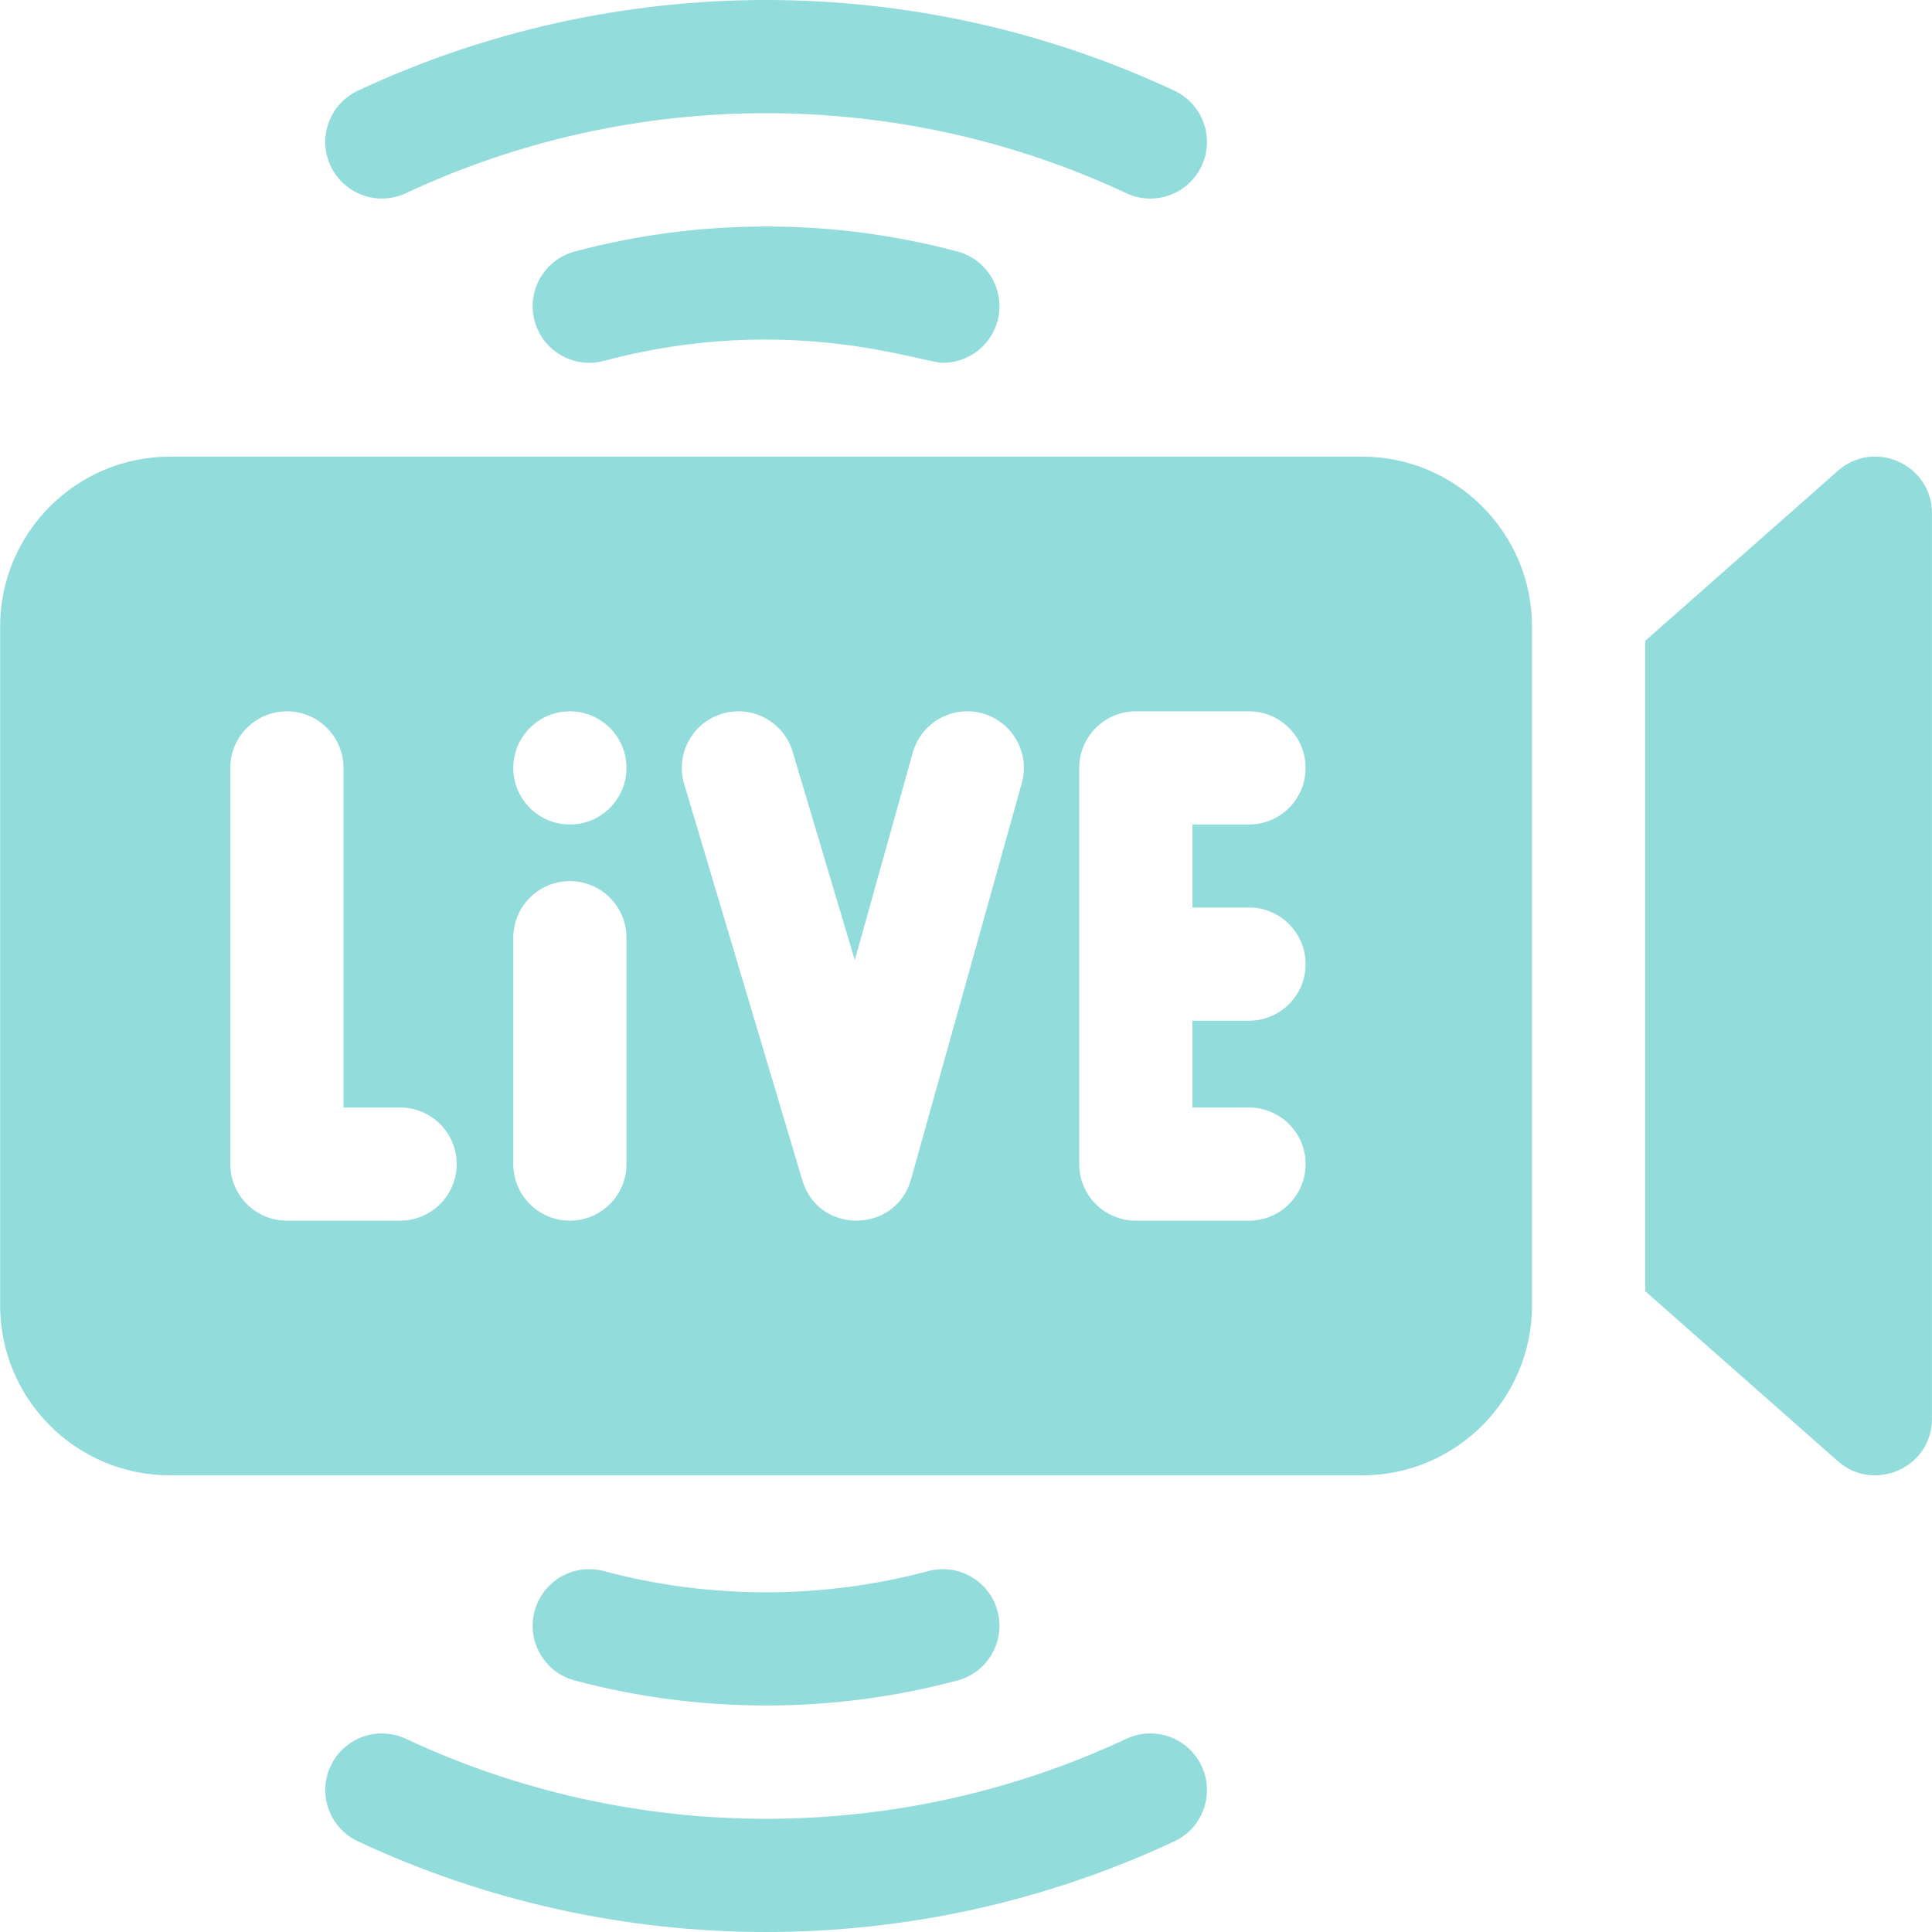 <svg width="50" height="50" viewBox="0 0 50 50" fill="none" xmlns="http://www.w3.org/2000/svg">
<g clip-path="url(#clip0_3875_6994)">
<path d="M47.565 12.184L42.578 16.585V33.415L47.565 37.816C48.502 38.642 49.999 37.982 49.999 36.717V13.283C49.999 12.025 48.51 11.351 47.565 12.184Z" fill="#92DCDC"/>
<path d="M29.15 45C23.258 47.759 16.404 47.762 10.504 45C9.771 44.657 8.899 44.973 8.556 45.706C8.214 46.438 8.529 47.31 9.262 47.653C15.941 50.78 23.704 50.785 30.392 47.653C31.125 47.31 31.441 46.438 31.098 45.706C30.755 44.973 29.883 44.657 29.15 45Z" fill="#92DCDC"/>
<path d="M24.78 43.49C25.561 43.281 26.025 42.478 25.816 41.697C25.607 40.915 24.804 40.451 24.023 40.66C21.299 41.389 18.375 41.395 15.629 40.66C14.847 40.451 14.044 40.915 13.835 41.697C13.626 42.478 14.09 43.281 14.872 43.49C18.064 44.344 21.511 44.365 24.78 43.49Z" fill="#92DCDC"/>
<path d="M10.504 5C16.396 2.241 23.25 2.238 29.15 5C29.884 5.344 30.756 5.026 31.098 4.294C31.441 3.562 31.125 2.69 30.392 2.347C23.712 -0.78 15.95 -0.784 9.262 2.347C8.529 2.69 8.213 3.562 8.557 4.294C8.9 5.027 9.771 5.343 10.504 5Z" fill="#92DCDC"/>
<path d="M14.872 6.51C14.09 6.719 13.626 7.522 13.835 8.303C14.044 9.085 14.847 9.549 15.629 9.34C20.378 8.069 23.858 9.39 24.402 9.39C25.049 9.39 25.641 8.958 25.816 8.303C26.025 7.522 25.561 6.719 24.78 6.51C21.568 5.651 18.122 5.64 14.872 6.51Z" fill="#92DCDC"/>
<path d="M35.254 11.818H4.398C1.975 11.818 0.004 13.789 0.004 16.212V33.788C0.004 36.211 1.975 38.182 4.398 38.182H35.254C37.676 38.182 39.648 36.211 39.648 33.788V16.212C39.648 13.789 37.676 11.818 35.254 11.818ZM10.354 31.591H7.425C6.616 31.591 5.96 30.935 5.96 30.126V19.873C5.96 19.065 6.616 18.409 7.425 18.409C8.234 18.409 8.89 19.065 8.89 19.873V28.662H10.354C11.163 28.662 11.819 29.317 11.819 30.126C11.819 30.935 11.163 31.591 10.354 31.591ZM16.213 30.126C16.213 30.935 15.557 31.591 14.748 31.591C13.94 31.591 13.284 30.935 13.284 30.126V24.268C13.284 23.459 13.94 22.803 14.748 22.803C15.557 22.803 16.213 23.459 16.213 24.268V30.126ZM14.748 21.338C13.94 21.338 13.284 20.682 13.284 19.873C13.284 19.065 13.94 18.409 14.748 18.409C15.557 18.409 16.213 19.065 16.213 19.873C16.213 20.682 15.557 21.338 14.748 21.338ZM26.444 20.268L23.578 30.52C23.184 31.929 21.185 31.957 20.764 30.545L17.707 20.292C17.476 19.517 17.917 18.701 18.692 18.47C19.468 18.239 20.283 18.68 20.514 19.455L22.122 24.848L23.622 19.479C23.84 18.7 24.648 18.245 25.427 18.463C26.206 18.681 26.661 19.489 26.444 20.268ZM32.324 23.486C33.133 23.486 33.789 24.142 33.789 24.951C33.789 25.76 33.133 26.416 32.324 26.416H30.86V28.662H32.324C33.133 28.662 33.789 29.317 33.789 30.126C33.789 30.935 33.133 31.591 32.324 31.591H29.395C28.586 31.591 27.93 30.935 27.93 30.126V19.873C27.93 19.065 28.586 18.409 29.395 18.409H32.324C33.133 18.409 33.789 19.065 33.789 19.873C33.789 20.682 33.133 21.338 32.324 21.338H30.86V23.486L32.324 23.486Z" fill="#92DCDC"/>
</g>
<defs>
<clipPath id="clip0_3875_6994">
<rect width="50" height="50" fill="white"/>
</clipPath>
</defs>
</svg>
